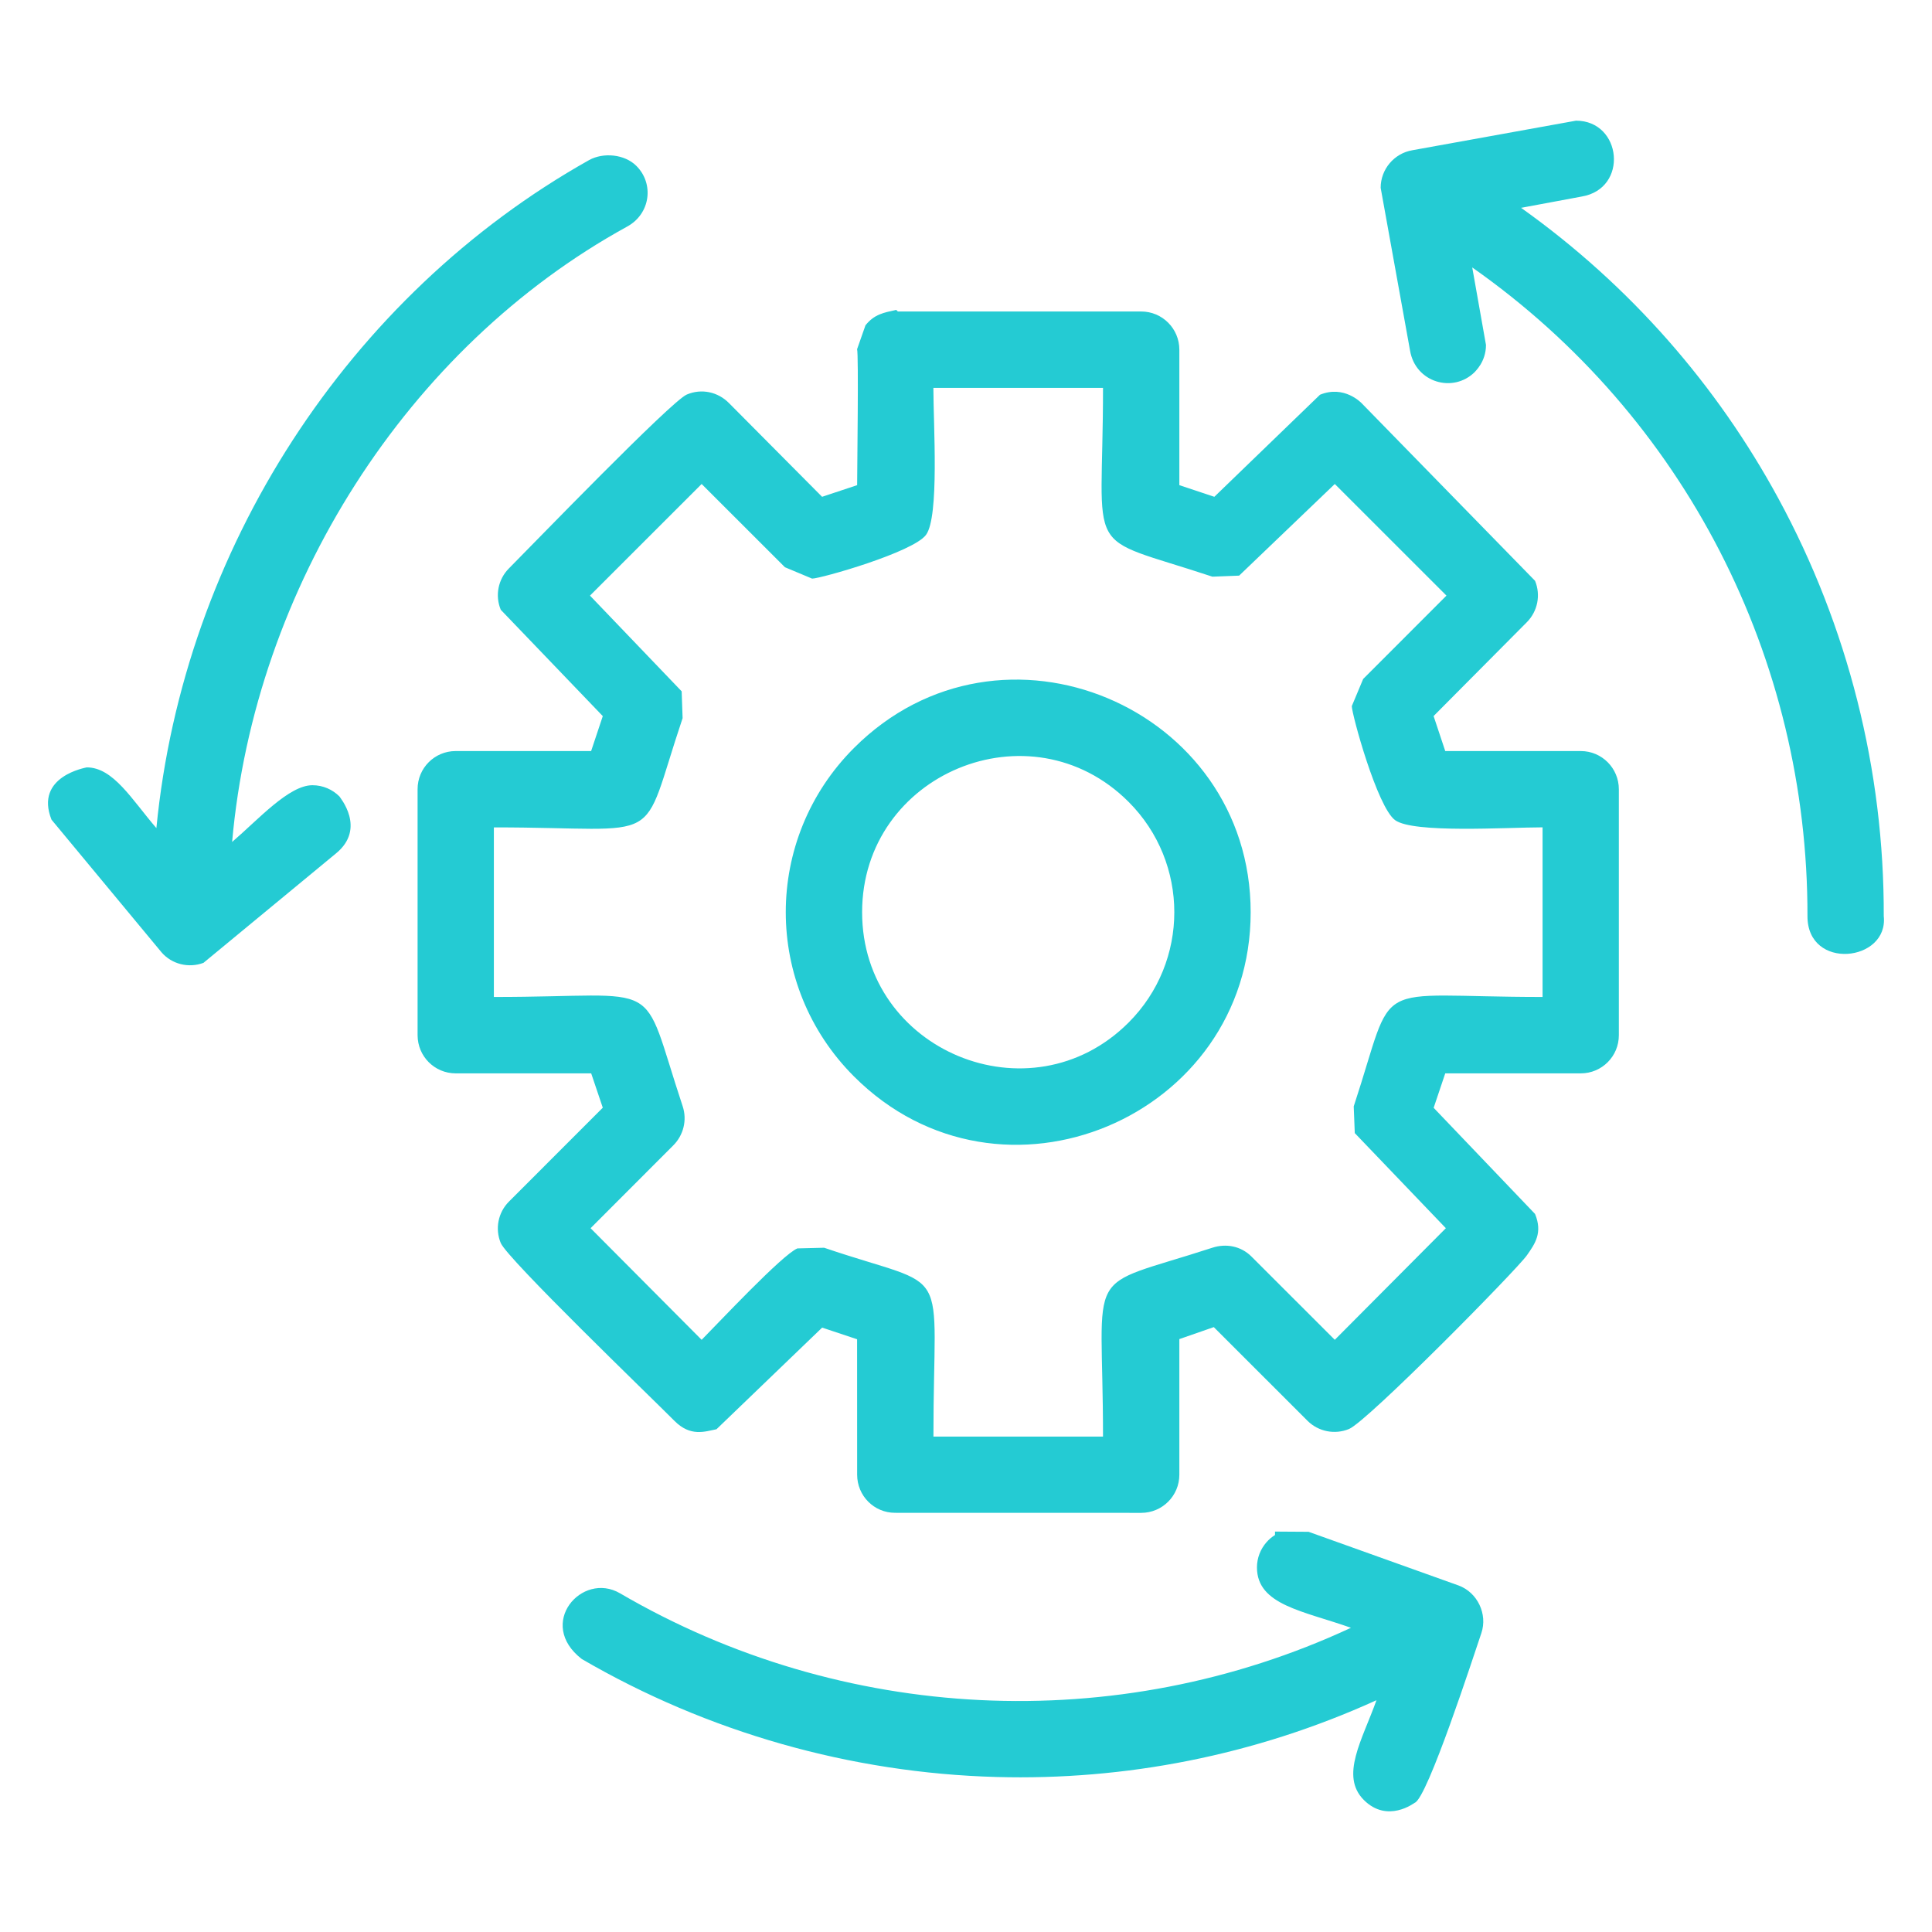 <svg xmlns="http://www.w3.org/2000/svg" xmlns:xlink="http://www.w3.org/1999/xlink" xmlns:xodm="http://www.corel.com/coreldraw/odm/2003" xmlns:dc="http://purl.org/dc/elements/1.1/" xmlns:cc="http://creativecommons.org/ns#" xmlns:rdf="http://www.w3.org/1999/02/22-rdf-syntax-ns#" xmlns:svg="http://www.w3.org/2000/svg" xmlns:sodipodi="http://sodipodi.sourceforge.net/DTD/sodipodi-0.dtd" xmlns:inkscape="http://www.inkscape.org/namespaces/inkscape" xml:space="preserve" width="350px" height="350px" fill-rule="evenodd" clip-rule="evenodd" viewBox="0 0 350 350"> <g id="Layer_x0020_1">  <path fill="#24CBD3" fill-rule="nonzero" d="M255.85 27.22l29.66 -5.36c8.33,0 9.58,12.33 1,13.75l-10.95 2.04c19.84,14.13 35.53,32.25 46.6,52.63 12.59,23.17 19.19,49.26 19.1,75.69 0.9,8.28 -13.84,9.93 -13.82,0 0.09,-46.62 -22.19,-90.47 -60.73,-117.52l2.49 14.04c0,3.12 -2.03,4.83 -2.03,4.9 -3.9,3.89 -10.76,1.93 -11.73,-3.9l-5.32 -29.47c0,-3.35 2.44,-6.24 5.73,-6.8zm-140.57 2.83c3.23,3.2 2.59,8.67 -1.67,11 -39.91,21.91 -67.47,65.37 -71.56,111.48 4.74,-4.06 10.28,-10.28 14.55,-10.28 1.91,0 3.64,0.78 4.89,2.03 0,0.09 4.96,5.78 -0.64,10.34l-23.99 19.81c-2.7,1.01 -5.74,0.24 -7.59,-1.9l-19.94 -24.04c-3.14,-7.91 6.36,-9.44 6.39,-9.47 4.81,0 8.16,5.83 12.61,11 4.91,-50.44 34.74,-96.5 78.39,-121.02 2.59,-1.43 6.44,-1.07 8.56,1.05zm41.51 28.88c1.62,-2.02 3.31,-2.29 5.57,-2.79l0.29 0.29 44.09 0c3.82,0 6.91,3.1 6.91,6.92l0 24.54 6.34 2.11 19.14 -18.49c4.38,-1.8 7.46,1.47 7.49,1.48l31.47 32.23c1.06,2.58 0.47,5.51 -1.47,7.48l-16.91 17.02 2.11 6.34 24.55 0c3.82,0 6.9,3.1 6.9,6.92l0 44.55c0.01,3.84 -3.09,6.92 -6.9,6.92l-24.55 0 -2.1 6.24 18.37 19.23c1.4,3.41 0,5.38 -1.47,7.48 -1.85,2.65 -28.92,30.12 -32.24,31.48 -2.58,1.06 -5.52,0.47 -7.48,-1.46l-17.01 -17 -6.24 2.17 0 24.57c0,3.82 -3.09,6.91 -6.91,6.91l-44.56 -0.01c-3.84,0.02 -6.9,-3.09 -6.9,-6.9l-0.01 -24.54 -6.33 -2.11 -19.14 18.41c-2.13,0.43 -4.72,1.4 -7.62,-1.52 -4.29,-4.32 -30.29,-29.35 -31.47,-32.23 -1.06,-2.57 -0.47,-5.51 1.47,-7.47l17.02 -17.03 -2.1 -6.22 -24.55 0c-3.81,0 -6.9,-3.08 -6.9,-6.92l0 -44.55c-0.01,-3.84 3.09,-6.92 6.9,-6.92l24.54 0 2.11 -6.33 -18.48 -19.26c-1.07,-2.58 -0.48,-5.52 1.46,-7.48 4.22,-4.24 29.38,-30.29 32.23,-31.51 2.66,-1.14 5.65,-0.5 7.67,1.56l16.85 16.96 6.35 -2.11c0,-2.87 0.29,-23.7 -0.01,-24.63l1.52 -4.33zm43.03 11.34l-30.73 0c0,6.64 1.1,23.3 -1.33,26.62 -2.33,3.17 -19.11,7.93 -20.64,7.93l-4.92 -2.06 -15.09 -15.08 -20.23 20.22 16.61 17.34 0.17 4.86c-8.01,23.82 -2.4,19.78 -34.19,19.79l0 30.72c31.54,0.02 26.27,-4.1 34.21,19.82 0.82,2.49 0.14,5.23 -1.72,7.08l-14.97 14.99 20.12 20.22c2.88,-2.89 14.64,-15.47 17.35,-16.56l4.84 -0.12c23.67,8.05 19.78,1.7 19.8,34.21l30.72 0c0.02,-31.77 -4.08,-26.43 19.8,-34.21 2.51,-0.82 5.18,-0.29 7.05,1.55l15.14 15.13 20.12 -20.22 -16.5 -17.23 -0.19 -4.84c7.85,-23.84 2.27,-19.82 34.21,-19.82l0 -30.73c-6.63,0.01 -23.38,1.11 -26.71,-1.3 -3.25,-2.36 -7.85,-19.2 -7.85,-20.66l2.06 -4.92 15.09 -15.1 -20.23 -20.22 -17.33 16.6 -4.84 0.19c-23.92,-7.93 -19.8,-2.66 -19.82,-34.2zm-45.11 65.23c26.63,-26.63 71.86,-7.36 71.86,29.76 0,37.11 -45.23,56.38 -71.86,29.75 -16.48,-16.48 -16.48,-43.03 0,-59.51zm49.74 9.76c-17.77,-17.77 -48.27,-5.12 -48.27,20 0,25.11 30.51,37.75 48.27,19.99 11.05,-11.04 11.05,-28.95 0,-39.99zm24.97 134.15c0.45,-0.52 0.98,-0.97 1.56,-1.33l0 -0.62 6.08 0.04 27.19 9.73c3.41,1.26 5.28,5.19 4.11,8.63 -1.38,4.05 -9.77,29.92 -12.07,30.73 -0.07,0.02 -4.92,3.78 -9.21,-0.5 -4.38,-4.38 -0.27,-10.91 2.28,-18.08 -22.13,10.06 -45.65,14.54 -68.8,13.91 -26.4,-0.72 -52.32,-8.08 -75.16,-21.37 -8.3,-6.4 0.03,-15.94 6.92,-11.91 40.16,23.46 89.85,26.05 132.42,6.25 -8.59,-3.06 -17.03,-4.1 -17.03,-10.94 0,-1.71 0.64,-3.31 1.71,-4.54z"></path> </g> </svg>